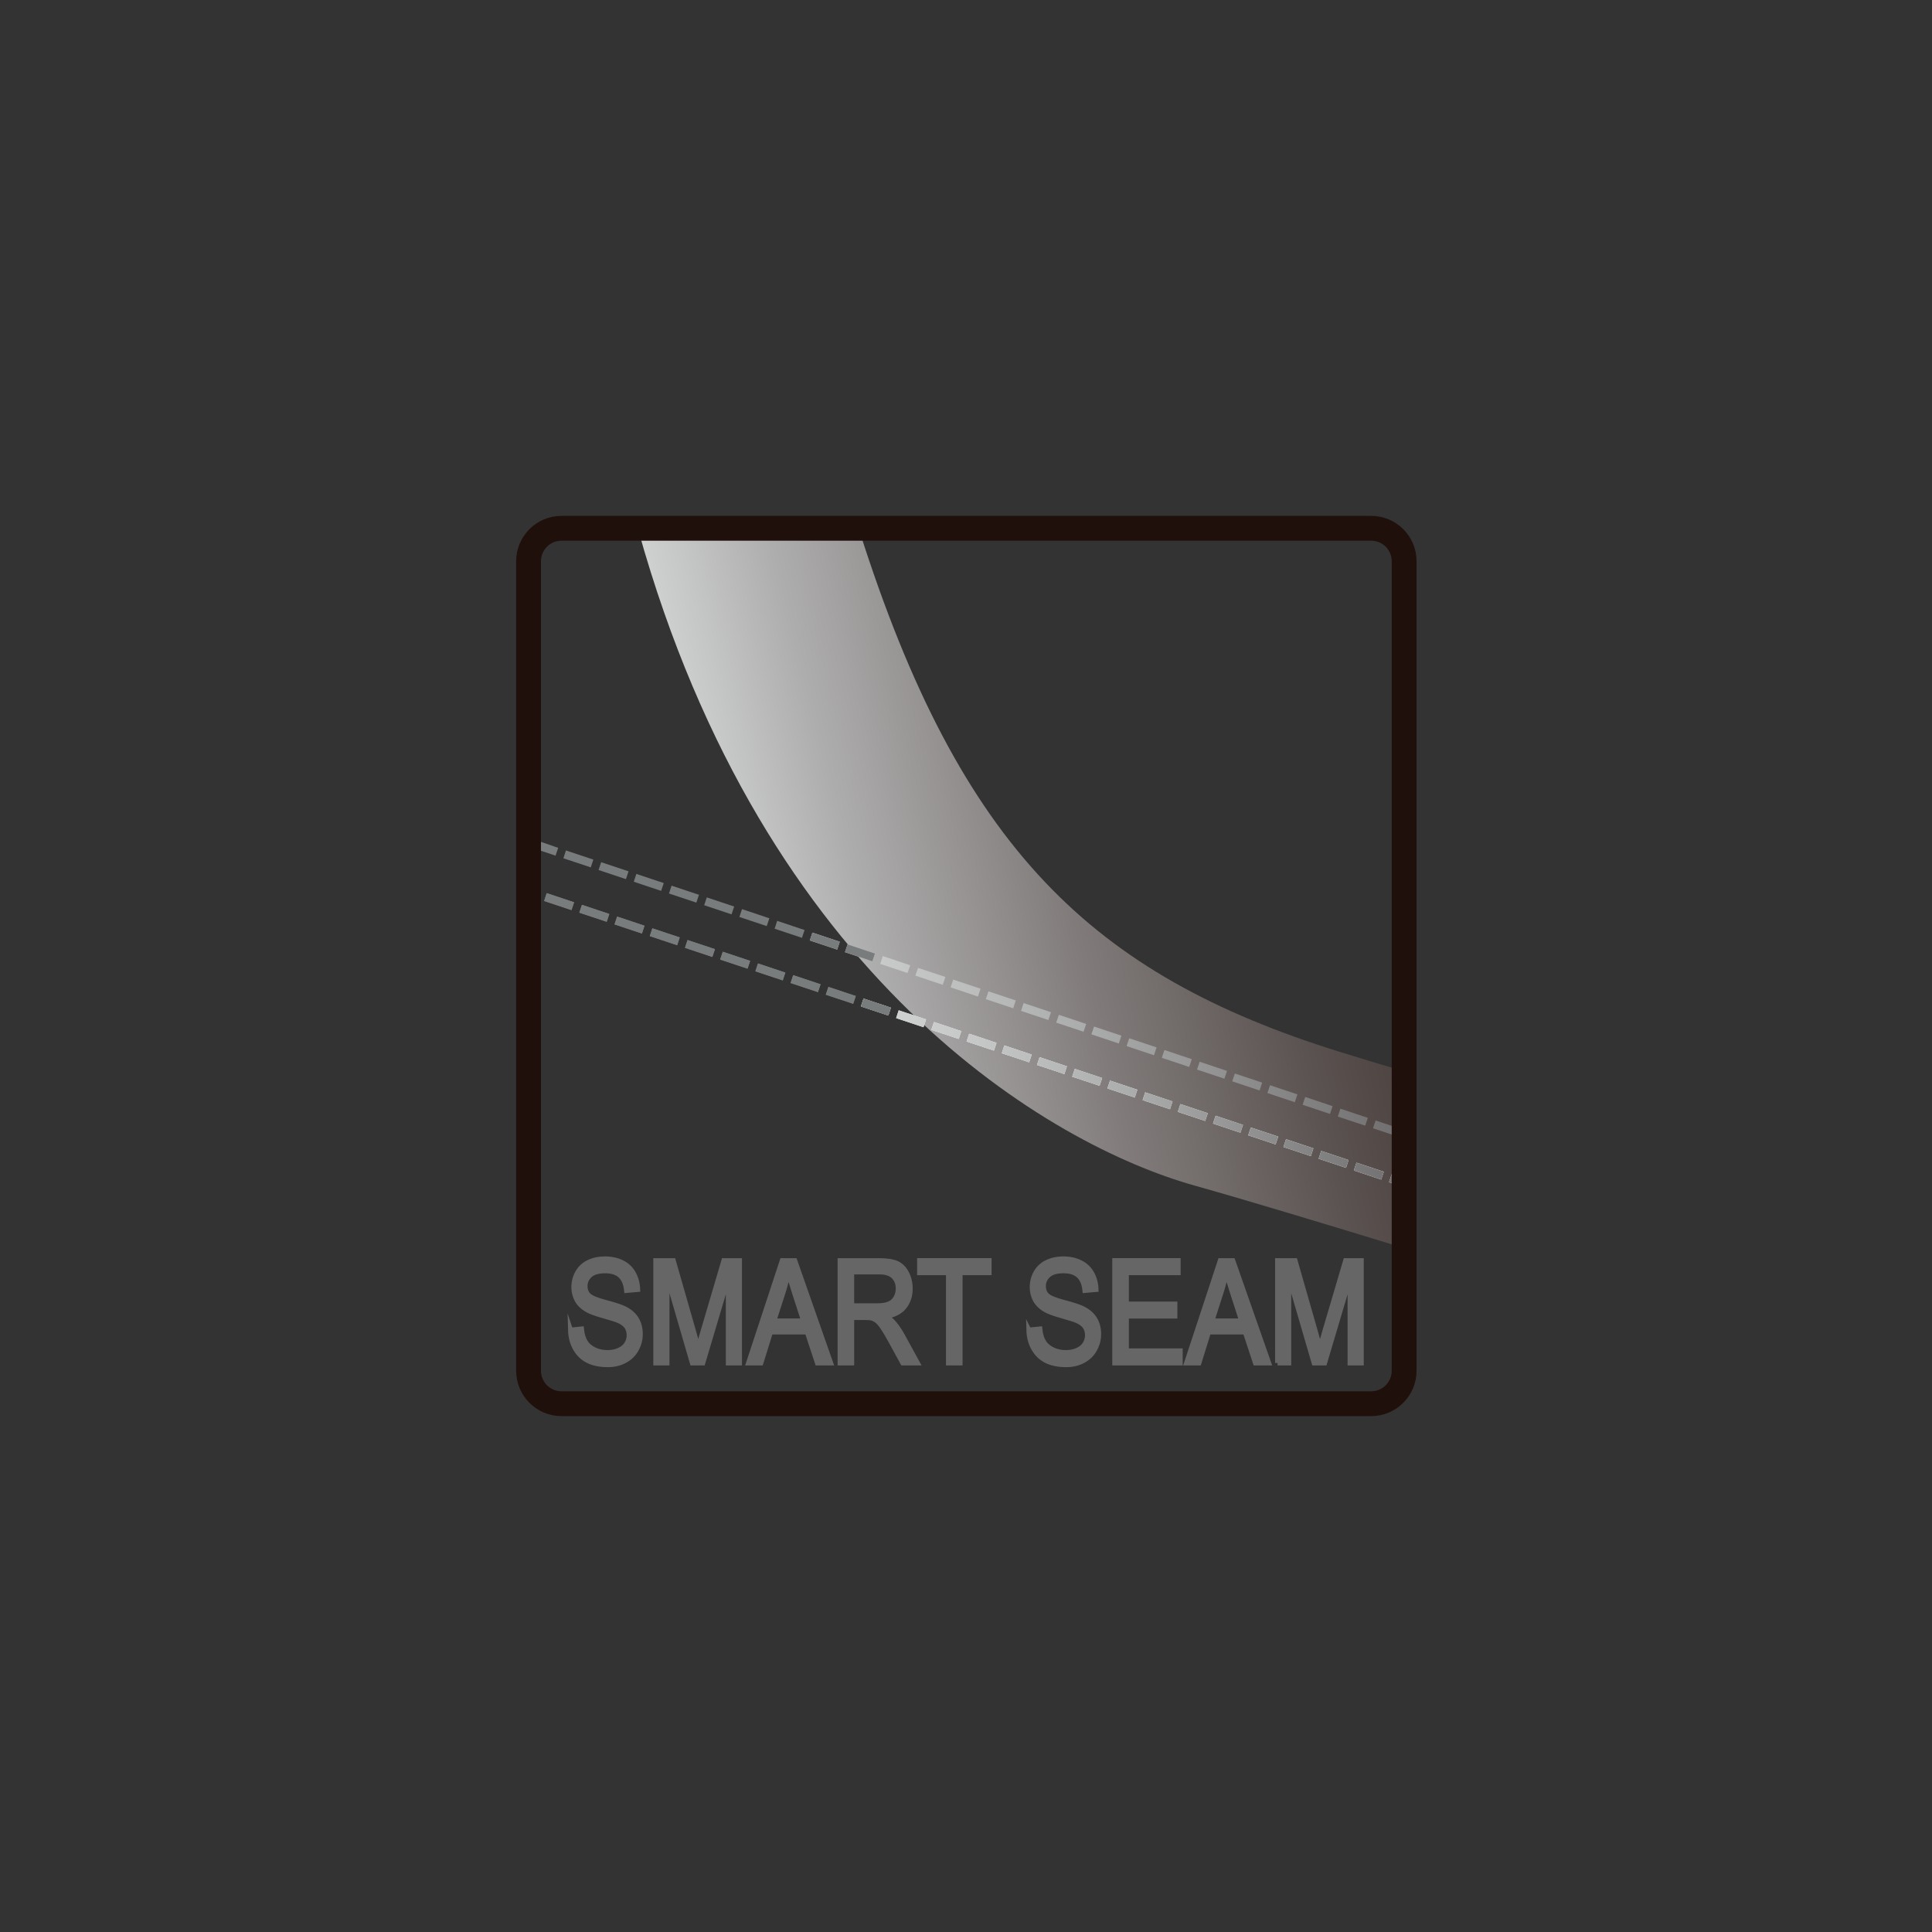 <?xml version="1.0" encoding="UTF-8"?><svg id="a" xmlns="http://www.w3.org/2000/svg" xmlns:xlink="http://www.w3.org/1999/xlink" viewBox="0 0 241 241"><rect x="0" y="0" width="241" height="241" fill="#333333" stroke="none"/><defs><style>.i{fill:url(#c);}.i,.j,.k,.l,.m,.n{stroke-width:0px;}.o,.n{fill:#fff;}.j,.p{fill:#787c7c;}.q{stroke:#1f100b;stroke-width:3.096px;}.q,.m{fill:none;}.q,.r{stroke-miterlimit:10;}.k{fill:url(#e);}.l{fill:url(#g);}.s{clip-path:url(#d);}.t{clip-path:url(#b);}.u{clip-path:url(#f);}.r{fill:#666;stroke:#666;stroke-width:.619px;}.v{clip-path:url(#h);}</style><clipPath id="b"><path class="m" d="m79.658,66.25c15.646,55.931,51.435,76.617,69.382,81.647,6.113,1.711,16.419,4.825,26.112,7.794v-22.046c-3.132-.931-5.911-1.772-8.099-2.455-30.79-9.614-47.215-25.263-59.838-64.941h-27.557Z"/></clipPath><linearGradient id="c" x1="-299.901" y1="417.813" x2="-299.393" y2="417.813" gradientTransform="translate(94348.338 80761.384) rotate(-13.781) scale(241.188 -241.188)" gradientUnits="userSpaceOnUse"><stop offset="0" stop-color="#d0d2d2"/><stop offset=".132" stop-color="#aeadad"/><stop offset=".338" stop-color="#807b7a"/><stop offset=".531" stop-color="#5b5351"/><stop offset=".707" stop-color="#413634"/><stop offset=".859" stop-color="#312523"/><stop offset=".97" stop-color="#2c1f1d"/><stop offset="1" stop-color="#261714"/></linearGradient><clipPath id="d"><path class="n" d="m173.272,147.468l1.88.623v-1.082l-1.557-.52-.323.979Zm-4.393-1.463l3.416,1.137.324-.98-3.413-1.131-.326.974Zm-4.393-1.464l3.417,1.137.326-.973-3.417-1.137-.326.973Zm-4.39-1.463l3.417,1.137.323-.973-3.416-1.137-.324.973Zm-4.393-1.457l3.417,1.137.326-.98-3.416-1.137-.327.98Zm-4.392-1.464l3.416,1.137.327-.973-3.417-1.143-.326.98Zm-4.39-1.463l3.413,1.137.326-.973-3.417-1.137-.323.973Zm-4.393-1.463l3.417,1.137.323-.974-3.416-1.137-.324.974Zm-4.393-1.458l3.417,1.137.326-.98-3.416-1.137-.327.98Zm-4.392-1.463l3.416,1.137.327-.98-3.417-1.137-.326.979Zm-4.39-1.463l3.413,1.137.326-.974-3.417-1.137-.323.974Zm-4.393-1.464l3.416,1.137.326-.973-3.419-1.137-.323.973Zm-4.39-1.463l3.413,1.137.327-.973-3.416-1.137-.324.973Zm-4.396-1.457l3.416,1.137.326-.98-3.416-1.137-.326.98Zm-4.39-1.464l3.416,1.137.324-.973-3.416-1.137-.323.973Zm-4.393-1.463l3.416,1.137.327-.973-3.416-1.137-.327.973Z"/></clipPath><linearGradient id="e" x1="-299.938" y1="417.858" x2="-299.455" y2="417.858" gradientTransform="translate(45106.215 62815.766) scale(150.007 -150.007)" gradientUnits="userSpaceOnUse"><stop offset="0" stop-color="#d0d2d2"/><stop offset=".14" stop-color="#c6c7c7"/><stop offset=".382" stop-color="#abacac"/><stop offset=".693" stop-color="#807f7f"/><stop offset=".81" stop-color="#6f6d6d"/><stop offset="1" stop-color="#6f6d6d"/></linearGradient><clipPath id="f"><path class="m" d="m171.273,140.744l3.413,1.137.326-.974-3.417-1.137-.323.974Zm-4.393-1.464l3.417,1.137.326-.973-3.416-1.143-.327.98Zm-4.39-1.469l3.413,1.143.326-.973-3.413-1.143-.327.973Zm-4.392-1.463l3.416,1.143.327-.98-3.417-1.137-.326.973Zm-4.39-1.463l3.413,1.142.326-.98-3.413-1.137-.326.974Zm-4.39-1.464l3.413,1.137.326-.973-3.417-1.143-.323.98Zm-4.393-1.463l3.417,1.137.326-.973-3.416-1.143-.327.98Zm-4.39-1.469l3.413,1.143.326-.98-3.416-1.137-.324.973Zm-4.392-1.463l3.416,1.143.327-.98-3.417-1.136-.326.973Zm-4.39-1.463l3.413,1.136.326-.973-3.413-1.137-.326.974Zm-4.393-1.464l3.417,1.137.326-.973-3.417-1.143-.326.98Zm-4.39-1.463l3.416,1.137.323-.973-3.413-1.143-.326.98Zm-4.39-1.469l3.413,1.143.327-.98-3.416-1.137-.324.973Zm-4.393-1.463l3.416,1.142.326-.98-3.416-1.137-.326.974Zm-4.39-1.464l3.413,1.137.327-.973-3.413-1.14-.326.976Zm-4.393-1.466l3.416,1.14.326-.976-3.416-1.137-.327.973Zm-4.39-1.463l3.416,1.14.323-.976-3.413-1.14-.326.976Z"/></clipPath><linearGradient id="g" x1="-299.918" y1="417.859" x2="-299.435" y2="417.859" gradientTransform="translate(52665.306 73361.19) scale(175.254 -175.254)" xlink:href="#e"/><clipPath id="h"><path class="j" d="m103.01,124.08l3.416,1.136.327-.973-3.416-1.137-.327.974Zm-4.39-1.458l3.413,1.137.326-.98-3.416-1.137-.324.98Zm-4.393-1.463l3.416,1.137.324-.974-3.413-1.139-.326.976Zm-4.393-1.464l3.416,1.137.327-.973-3.416-1.137-.327.973Zm-4.39-1.46l3.416,1.137.323-.976-3.416-1.137-.324.976Zm-4.393-1.463l3.416,1.137.324-.976-3.416-1.134-.323.974Zm-4.393-1.461l3.416,1.137.324-.976-3.416-1.137-.324.976Zm-4.393-1.463l3.416,1.137.326-.976-3.416-1.137-.327.976Zm-4.39-1.46l3.413,1.137.326-.977-3.416-1.136-.323.976Zm-2.029-.623l1.052.296.323-.977-1.376-.393v1.074Zm41.555,13.777l3.404,1.131.327-.973-3.404-1.131-.326.973Z"/></clipPath></defs><g class="t"><polygon class="i" points="64.454 67.87 169.883 35.935 192.418 162.711 87.591 180.047 64.454 67.87"/></g><path class="o" d="m173.272,147.468l1.88.623v-1.082l-1.557-.52-.323.979Zm-4.393-1.463l3.416,1.137.324-.98-3.413-1.131-.326.974Zm-4.393-1.464l3.417,1.137.326-.973-3.417-1.137-.326.973Zm-4.39-1.463l3.417,1.137.323-.973-3.416-1.137-.324.973Zm-4.393-1.457l3.417,1.137.326-.98-3.416-1.137-.327.98Zm-4.392-1.464l3.416,1.137.327-.973-3.417-1.143-.326.98Zm-4.39-1.463l3.413,1.137.326-.973-3.417-1.137-.323.973Zm-4.393-1.463l3.417,1.137.323-.974-3.416-1.137-.324.974Zm-4.393-1.458l3.417,1.137.326-.98-3.416-1.137-.327.98Zm-4.392-1.463l3.416,1.137.327-.98-3.417-1.137-.326.979Zm-4.39-1.463l3.413,1.137.326-.974-3.417-1.137-.323.974Zm-4.393-1.464l3.416,1.137.326-.973-3.419-1.137-.323.973Zm-4.39-1.463l3.413,1.137.327-.973-3.416-1.137-.324.973Zm-4.396-1.457l3.416,1.137.326-.98-3.416-1.137-.326.98Zm-4.39-1.464l3.416,1.137.324-.973-3.416-1.137-.323.973Zm-4.393-1.463l3.416,1.137.327-.973-3.416-1.137-.327.973Z"/><g class="s"><rect class="k" x="105.64" y="117.444" width="71.261" height="37.766" transform="translate(-26.363 34.144) rotate(-12.615)"/></g><g class="u"><rect class="l" x="99.118" y="108.562" width="77.791" height="41.095" transform="translate(-24.871 33.268) rotate(-12.618)"/></g><path class="p" d="m103.01,124.08l3.416,1.136.327-.973-3.416-1.137-.327.974Zm-4.39-1.458l3.413,1.137.326-.98-3.416-1.137-.324.98Zm-4.393-1.463l3.416,1.137.324-.974-3.413-1.139-.326.976Zm-4.393-1.464l3.416,1.137.327-.973-3.416-1.137-.327.973Zm-4.39-1.46l3.416,1.137.323-.976-3.416-1.137-.324.976Zm-4.393-1.463l3.416,1.137.324-.976-3.416-1.134-.323.974Zm-4.393-1.461l3.416,1.137.324-.976-3.416-1.137-.324.976Zm-4.393-1.463l3.416,1.137.326-.976-3.416-1.137-.327.976Zm-4.39-1.46l3.413,1.137.326-.977-3.416-1.136-.323.976Zm-2.029-.623l1.052.296.323-.977-1.376-.393v1.074Zm41.555,13.777l3.404,1.131.327-.973-3.404-1.131-.326.973Z"/><g class="v"><polygon class="j" points="36.506 103.763 106.048 88.196 114.864 126.879 44.757 140.611 36.506 103.763"/></g><path class="p" d="m105.404,118.777l3.416,1.14.326-.976-3.416-1.14-.327.976Zm-4.39-1.466l3.416,1.143.323-.977-3.413-1.139-.326.973Zm-4.39-1.463l3.413,1.139.327-.976-3.416-1.14-.324.977Zm-4.393-1.464l3.413,1.137.327-.973-3.413-1.14-.327.977Zm-4.39-1.466l3.413,1.14.326-.976-3.416-1.14-.323.976Zm-4.393-1.463l3.416,1.137.327-.973-3.416-1.14-.327.976Zm-4.39-1.466l3.413,1.14.326-.974-3.416-1.14-.324.974Zm-4.393-1.464l3.416,1.14.324-.976-3.413-1.14-.326.976Zm-4.39-1.463l3.416,1.137.324-.973-3.413-1.14-.327.976Zm-4.393-1.466l3.416,1.14.327-.976-3.779-1.31.036,1.146Z"/><path class="q" d="m70.038,65.899h101.009c2.266,0,4.106,1.84,4.106,4.106v100.988c0,2.267-1.841,4.108-4.108,4.108h-101.003c-2.268,0-4.109-1.841-4.109-4.109v-100.987c0-2.266,1.84-4.106,4.106-4.106Z"/><path class="r" d="m71.166,165.916l1.367-.139c.063.635.215,1.161.45,1.572.236.406.605.738,1.101.992.499.254,1.058.381,1.678.381.553,0,1.04-.097,1.463-.29.423-.193.738-.453.943-.786.209-.333.311-.702.311-1.095,0-.399-.1-.75-.299-1.052-.2-.296-.526-.544-.986-.75-.293-.133-.94-.339-1.947-.623-1.004-.284-1.708-.544-2.11-.798-.523-.32-.913-.713-1.167-1.185-.257-.472-.387-1.004-.387-1.59,0-.647.157-1.246.472-1.808.311-.557.771-.986,1.373-1.276.602-.29,1.27-.435,2.007-.435.81,0,1.527.151,2.144.459.62.303,1.097.75,1.43,1.342s.511,1.264.538,2.014l-1.388.121c-.076-.804-.33-1.415-.759-1.827-.429-.411-1.064-.622-1.905-.622-.877,0-1.515.187-1.914.562-.402.375-.602.829-.602,1.354,0,.459.142.841.426,1.131.278.297,1.004.605,2.18.913,1.176.308,1.986.581,2.422.816.638.339,1.107.774,1.412,1.3.302.526.453,1.131.453,1.814,0,.677-.166,1.318-.499,1.916-.333.605-.813,1.07-1.436,1.403-.626.339-1.327.502-2.107.502-.992,0-1.82-.17-2.488-.502-.671-.339-1.194-.847-1.575-1.524-.381-.677-.58-1.439-.602-2.292Z"/><path class="r" d="m81.805,170.016v-12.764h2.18l2.591,9.039c.236.841.411,1.469.52,1.887.124-.466.32-1.142.584-2.044l2.618-8.882h1.947v12.764h-1.394v-10.685l-3.181,10.685h-1.306l-3.162-10.866v10.866h-1.397Z"/><path class="r" d="m93.378,170.016l4.202-12.764h1.56l4.475,12.764h-1.648l-1.276-3.864h-4.574l-1.2,3.864h-1.539Zm3.156-5.243h3.71l-1.143-3.531c-.348-1.076-.605-1.959-.777-2.648-.139.816-.333,1.632-.587,2.436l-1.203,3.743Z"/><path class="r" d="m104.794,170.016v-12.764h4.849c.977,0,1.717.115,2.225.344s.913.635,1.215,1.215c.305.581.457,1.222.457,1.923,0,.907-.251,1.669-.753,2.292-.505.623-1.279,1.016-2.328,1.185.381.212.671.424.871.635.423.454.822,1.016,1.203,1.7l1.902,3.47h-1.82l-1.448-2.654c-.423-.768-.771-1.355-1.046-1.76-.272-.405-.517-.689-.735-.853-.215-.163-.435-.278-.659-.339-.163-.042-.432-.06-.807-.06h-1.678v5.665h-1.448Zm1.448-7.129h3.111c.662,0,1.179-.079,1.554-.241.372-.157.656-.411.85-.762.193-.35.29-.738.29-1.149,0-.605-.187-1.101-.562-1.488-.375-.387-.97-.586-1.781-.586h-3.462v4.226Z"/><path class="r" d="m118.314,170.016v-11.259h-3.604v-1.505h8.671v1.505h-3.619v11.259h-1.448Z"/><path class="r" d="m128.342,165.916l1.367-.139c.064.635.215,1.161.451,1.572.235.406.604.738,1.1.992.499.254,1.058.381,1.678.381.553,0,1.04-.097,1.463-.29.424-.193.738-.453.944-.786.209-.333.311-.702.311-1.095,0-.399-.1-.75-.3-1.052-.199-.296-.526-.544-.986-.75-.293-.133-.94-.339-1.947-.623-1.004-.284-1.708-.544-2.11-.798-.523-.32-.913-.713-1.17-1.185-.254-.472-.384-1.004-.384-1.59,0-.647.157-1.246.472-1.808.311-.557.771-.986,1.372-1.276.602-.29,1.27-.435,2.008-.435.81,0,1.526.151,2.143.459.62.303,1.098.75,1.43,1.342.333.593.514,1.264.538,2.014l-1.388.121c-.076-.804-.326-1.415-.759-1.827-.429-.411-1.064-.622-1.908-.622-.874,0-1.511.187-1.911.562-.402.375-.601.829-.601,1.354,0,.459.142.841.426,1.131.278.297,1.004.605,2.18.913,1.179.308,1.986.581,2.422.816.638.339,1.106.774,1.412,1.3.302.526.454,1.131.454,1.814,0,.677-.167,1.318-.499,1.916-.333.605-.814,1.07-1.436,1.403-.626.339-1.328.502-2.108.502-.991,0-1.82-.17-2.488-.502-.671-.339-1.194-.847-1.575-1.524-.381-.677-.581-1.439-.602-2.292Z"/><path class="r" d="m139.057,170.016v-12.764h7.909v1.505h-6.46v3.913h6.052v1.5h-6.052v4.341h6.714v1.506h-8.163Z"/><path class="r" d="m148.018,170.016l4.202-12.764h1.56l4.475,12.764h-1.648l-1.276-3.864h-4.574l-1.2,3.864h-1.539Zm3.157-5.243h3.709l-1.142-3.531c-.348-1.076-.608-1.959-.777-2.648-.139.816-.336,1.632-.589,2.436l-1.201,3.743Z"/><path class="r" d="m159.367,170.016v-12.764h2.18l2.588,9.039c.238.841.414,1.469.523,1.887.124-.466.318-1.142.581-2.044l2.621-8.882h1.947v12.764h-1.397v-10.685l-3.178,10.685h-1.306l-3.166-10.866v10.866h-1.394Z"/></svg>